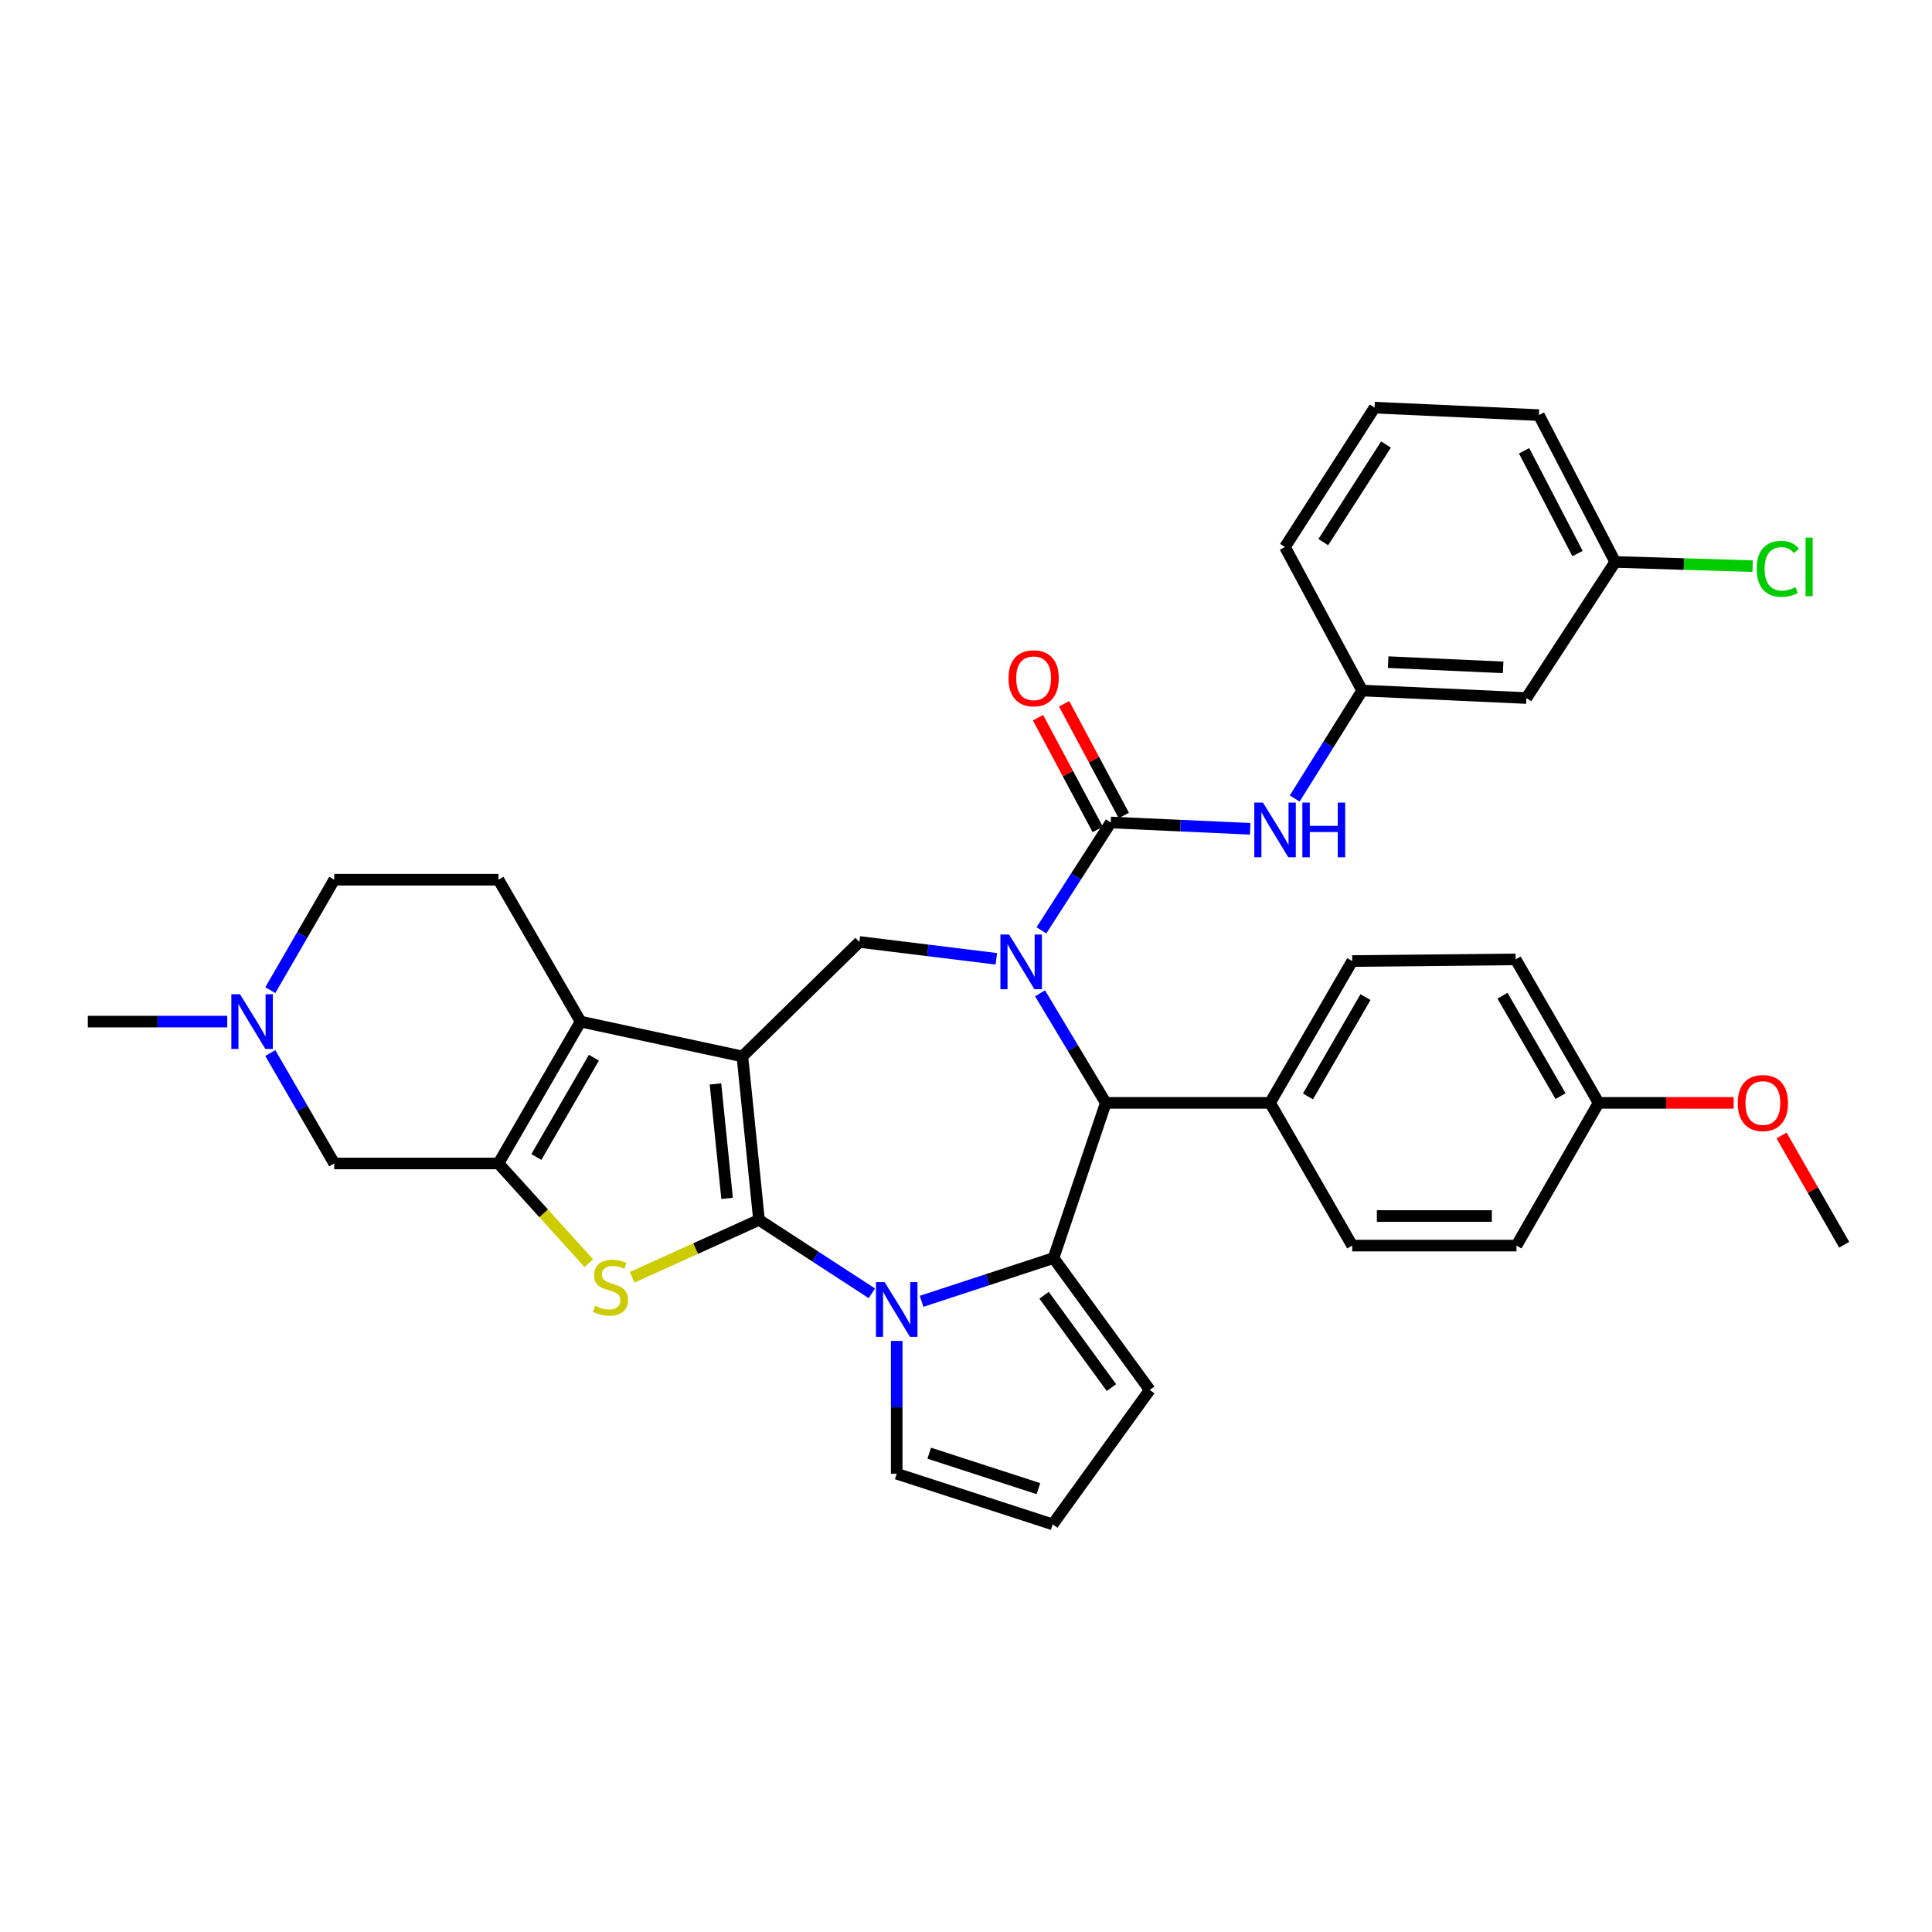 <?xml version='1.0' encoding='iso-8859-1'?>
<svg version='1.1' baseProfile='full'
              xmlns='http://www.w3.org/2000/svg'
                      xmlns:rdkit='http://www.rdkit.org/xml'
                      xmlns:xlink='http://www.w3.org/1999/xlink'
                  xml:space='preserve'
width='1000px' height='1000px' viewBox='0 0 1000 1000'>
<!-- END OF HEADER -->
<rect style='opacity:1.0;fill:#FFFFFF;stroke:none' width='1000' height='1000' x='0' y='0'> </rect>
<path class='bond-0' d='M 392.855,631.41 L 384.259,546.805' style='fill:none;fill-rule:evenodd;stroke:#000000;stroke-width:6px;stroke-linecap:butt;stroke-linejoin:miter;stroke-opacity:1' />
<path class='bond-0' d='M 376.34,620.266 L 370.323,561.042' style='fill:none;fill-rule:evenodd;stroke:#000000;stroke-width:6px;stroke-linecap:butt;stroke-linejoin:miter;stroke-opacity:1' />
<path class='bond-2' d='M 392.855,631.41 L 422.063,650.411' style='fill:none;fill-rule:evenodd;stroke:#000000;stroke-width:6px;stroke-linecap:butt;stroke-linejoin:miter;stroke-opacity:1' />
<path class='bond-2' d='M 422.063,650.411 L 451.272,669.412' style='fill:none;fill-rule:evenodd;stroke:#0000FF;stroke-width:6px;stroke-linecap:butt;stroke-linejoin:miter;stroke-opacity:1' />
<path class='bond-4' d='M 392.855,631.41 L 360.02,646.27' style='fill:none;fill-rule:evenodd;stroke:#000000;stroke-width:6px;stroke-linecap:butt;stroke-linejoin:miter;stroke-opacity:1' />
<path class='bond-4' d='M 360.02,646.27 L 327.184,661.129' style='fill:none;fill-rule:evenodd;stroke:#CCCC00;stroke-width:6px;stroke-linecap:butt;stroke-linejoin:miter;stroke-opacity:1' />
<path class='bond-5' d='M 384.259,546.805 L 300.521,528.78' style='fill:none;fill-rule:evenodd;stroke:#000000;stroke-width:6px;stroke-linecap:butt;stroke-linejoin:miter;stroke-opacity:1' />
<path class='bond-9' d='M 384.259,546.805 L 444.812,487.553' style='fill:none;fill-rule:evenodd;stroke:#000000;stroke-width:6px;stroke-linecap:butt;stroke-linejoin:miter;stroke-opacity:1' />
<path class='bond-1' d='M 515.701,496.276 L 480.257,491.914' style='fill:none;fill-rule:evenodd;stroke:#0000FF;stroke-width:6px;stroke-linecap:butt;stroke-linejoin:miter;stroke-opacity:1' />
<path class='bond-1' d='M 480.257,491.914 L 444.812,487.553' style='fill:none;fill-rule:evenodd;stroke:#000000;stroke-width:6px;stroke-linecap:butt;stroke-linejoin:miter;stroke-opacity:1' />
<path class='bond-7' d='M 539.031,481.553 L 556.981,453.63' style='fill:none;fill-rule:evenodd;stroke:#0000FF;stroke-width:6px;stroke-linecap:butt;stroke-linejoin:miter;stroke-opacity:1' />
<path class='bond-7' d='M 556.981,453.63 L 574.93,425.708' style='fill:none;fill-rule:evenodd;stroke:#000000;stroke-width:6px;stroke-linecap:butt;stroke-linejoin:miter;stroke-opacity:1' />
<path class='bond-37' d='M 538.327,514.146 L 555.345,542.497' style='fill:none;fill-rule:evenodd;stroke:#0000FF;stroke-width:6px;stroke-linecap:butt;stroke-linejoin:miter;stroke-opacity:1' />
<path class='bond-37' d='M 555.345,542.497 L 572.362,570.849' style='fill:none;fill-rule:evenodd;stroke:#000000;stroke-width:6px;stroke-linecap:butt;stroke-linejoin:miter;stroke-opacity:1' />
<path class='bond-3' d='M 477.013,673.56 L 511.156,662.365' style='fill:none;fill-rule:evenodd;stroke:#0000FF;stroke-width:6px;stroke-linecap:butt;stroke-linejoin:miter;stroke-opacity:1' />
<path class='bond-3' d='M 511.156,662.365 L 545.3,651.169' style='fill:none;fill-rule:evenodd;stroke:#000000;stroke-width:6px;stroke-linecap:butt;stroke-linejoin:miter;stroke-opacity:1' />
<path class='bond-14' d='M 464.138,694.067 L 464.138,728.431' style='fill:none;fill-rule:evenodd;stroke:#0000FF;stroke-width:6px;stroke-linecap:butt;stroke-linejoin:miter;stroke-opacity:1' />
<path class='bond-14' d='M 464.138,728.431 L 464.138,762.795' style='fill:none;fill-rule:evenodd;stroke:#000000;stroke-width:6px;stroke-linecap:butt;stroke-linejoin:miter;stroke-opacity:1' />
<path class='bond-8' d='M 545.3,651.169 L 572.362,570.849' style='fill:none;fill-rule:evenodd;stroke:#000000;stroke-width:6px;stroke-linecap:butt;stroke-linejoin:miter;stroke-opacity:1' />
<path class='bond-15' d='M 545.3,651.169 L 595.114,719.434' style='fill:none;fill-rule:evenodd;stroke:#000000;stroke-width:6px;stroke-linecap:butt;stroke-linejoin:miter;stroke-opacity:1' />
<path class='bond-15' d='M 540.41,670.43 L 575.28,718.215' style='fill:none;fill-rule:evenodd;stroke:#000000;stroke-width:6px;stroke-linecap:butt;stroke-linejoin:miter;stroke-opacity:1' />
<path class='bond-6' d='M 304.756,653.791 L 281.383,627.998' style='fill:none;fill-rule:evenodd;stroke:#CCCC00;stroke-width:6px;stroke-linecap:butt;stroke-linejoin:miter;stroke-opacity:1' />
<path class='bond-6' d='M 281.383,627.998 L 258.01,602.205' style='fill:none;fill-rule:evenodd;stroke:#000000;stroke-width:6px;stroke-linecap:butt;stroke-linejoin:miter;stroke-opacity:1' />
<path class='bond-13' d='M 300.521,528.78 L 258.01,455.338' style='fill:none;fill-rule:evenodd;stroke:#000000;stroke-width:6px;stroke-linecap:butt;stroke-linejoin:miter;stroke-opacity:1' />
<path class='bond-35' d='M 300.521,528.78 L 258.01,602.205' style='fill:none;fill-rule:evenodd;stroke:#000000;stroke-width:6px;stroke-linecap:butt;stroke-linejoin:miter;stroke-opacity:1' />
<path class='bond-35' d='M 307.389,547.462 L 277.631,598.859' style='fill:none;fill-rule:evenodd;stroke:#000000;stroke-width:6px;stroke-linecap:butt;stroke-linejoin:miter;stroke-opacity:1' />
<path class='bond-11' d='M 258.01,602.205 L 172.996,602.205' style='fill:none;fill-rule:evenodd;stroke:#000000;stroke-width:6px;stroke-linecap:butt;stroke-linejoin:miter;stroke-opacity:1' />
<path class='bond-10' d='M 574.93,425.708 L 611.011,427.349' style='fill:none;fill-rule:evenodd;stroke:#000000;stroke-width:6px;stroke-linecap:butt;stroke-linejoin:miter;stroke-opacity:1' />
<path class='bond-10' d='M 611.011,427.349 L 647.093,428.991' style='fill:none;fill-rule:evenodd;stroke:#0000FF;stroke-width:6px;stroke-linecap:butt;stroke-linejoin:miter;stroke-opacity:1' />
<path class='bond-17' d='M 581.679,422.101 L 566.225,393.181' style='fill:none;fill-rule:evenodd;stroke:#000000;stroke-width:6px;stroke-linecap:butt;stroke-linejoin:miter;stroke-opacity:1' />
<path class='bond-17' d='M 566.225,393.181 L 550.771,364.262' style='fill:none;fill-rule:evenodd;stroke:#FF0000;stroke-width:6px;stroke-linecap:butt;stroke-linejoin:miter;stroke-opacity:1' />
<path class='bond-17' d='M 568.181,429.314 L 552.727,400.394' style='fill:none;fill-rule:evenodd;stroke:#000000;stroke-width:6px;stroke-linecap:butt;stroke-linejoin:miter;stroke-opacity:1' />
<path class='bond-17' d='M 552.727,400.394 L 537.274,371.474' style='fill:none;fill-rule:evenodd;stroke:#FF0000;stroke-width:6px;stroke-linecap:butt;stroke-linejoin:miter;stroke-opacity:1' />
<path class='bond-16' d='M 572.362,570.849 L 657.376,570.849' style='fill:none;fill-rule:evenodd;stroke:#000000;stroke-width:6px;stroke-linecap:butt;stroke-linejoin:miter;stroke-opacity:1' />
<path class='bond-19' d='M 670.141,413.289 L 687.599,385.358' style='fill:none;fill-rule:evenodd;stroke:#0000FF;stroke-width:6px;stroke-linecap:butt;stroke-linejoin:miter;stroke-opacity:1' />
<path class='bond-19' d='M 687.599,385.358 L 705.056,357.426' style='fill:none;fill-rule:evenodd;stroke:#000000;stroke-width:6px;stroke-linecap:butt;stroke-linejoin:miter;stroke-opacity:1' />
<path class='bond-12' d='M 172.996,602.205 L 156.454,573.633' style='fill:none;fill-rule:evenodd;stroke:#000000;stroke-width:6px;stroke-linecap:butt;stroke-linejoin:miter;stroke-opacity:1' />
<path class='bond-12' d='M 156.454,573.633 L 139.911,545.061' style='fill:none;fill-rule:evenodd;stroke:#0000FF;stroke-width:6px;stroke-linecap:butt;stroke-linejoin:miter;stroke-opacity:1' />
<path class='bond-30' d='M 117.619,528.78 L 81.537,528.78' style='fill:none;fill-rule:evenodd;stroke:#0000FF;stroke-width:6px;stroke-linecap:butt;stroke-linejoin:miter;stroke-opacity:1' />
<path class='bond-30' d='M 81.537,528.78 L 45.455,528.78' style='fill:none;fill-rule:evenodd;stroke:#000000;stroke-width:6px;stroke-linecap:butt;stroke-linejoin:miter;stroke-opacity:1' />
<path class='bond-38' d='M 139.91,512.499 L 156.453,483.918' style='fill:none;fill-rule:evenodd;stroke:#0000FF;stroke-width:6px;stroke-linecap:butt;stroke-linejoin:miter;stroke-opacity:1' />
<path class='bond-38' d='M 156.453,483.918 L 172.996,455.338' style='fill:none;fill-rule:evenodd;stroke:#000000;stroke-width:6px;stroke-linecap:butt;stroke-linejoin:miter;stroke-opacity:1' />
<path class='bond-21' d='M 258.01,455.338 L 172.996,455.338' style='fill:none;fill-rule:evenodd;stroke:#000000;stroke-width:6px;stroke-linecap:butt;stroke-linejoin:miter;stroke-opacity:1' />
<path class='bond-18' d='M 464.138,762.795 L 544.875,789.007' style='fill:none;fill-rule:evenodd;stroke:#000000;stroke-width:6px;stroke-linecap:butt;stroke-linejoin:miter;stroke-opacity:1' />
<path class='bond-18' d='M 480.974,752.171 L 537.49,770.519' style='fill:none;fill-rule:evenodd;stroke:#000000;stroke-width:6px;stroke-linecap:butt;stroke-linejoin:miter;stroke-opacity:1' />
<path class='bond-36' d='M 595.114,719.434 L 544.875,789.007' style='fill:none;fill-rule:evenodd;stroke:#000000;stroke-width:6px;stroke-linecap:butt;stroke-linejoin:miter;stroke-opacity:1' />
<path class='bond-22' d='M 657.376,570.849 L 699.904,497.432' style='fill:none;fill-rule:evenodd;stroke:#000000;stroke-width:6px;stroke-linecap:butt;stroke-linejoin:miter;stroke-opacity:1' />
<path class='bond-22' d='M 676.998,567.508 L 706.768,516.116' style='fill:none;fill-rule:evenodd;stroke:#000000;stroke-width:6px;stroke-linecap:butt;stroke-linejoin:miter;stroke-opacity:1' />
<path class='bond-23' d='M 657.376,570.849 L 699.904,644.716' style='fill:none;fill-rule:evenodd;stroke:#000000;stroke-width:6px;stroke-linecap:butt;stroke-linejoin:miter;stroke-opacity:1' />
<path class='bond-20' d='M 705.056,357.426 L 790.07,361.303' style='fill:none;fill-rule:evenodd;stroke:#000000;stroke-width:6px;stroke-linecap:butt;stroke-linejoin:miter;stroke-opacity:1' />
<path class='bond-20' d='M 718.506,342.72 L 778.015,345.434' style='fill:none;fill-rule:evenodd;stroke:#000000;stroke-width:6px;stroke-linecap:butt;stroke-linejoin:miter;stroke-opacity:1' />
<path class='bond-32' d='M 705.056,357.426 L 665.096,283.142' style='fill:none;fill-rule:evenodd;stroke:#000000;stroke-width:6px;stroke-linecap:butt;stroke-linejoin:miter;stroke-opacity:1' />
<path class='bond-24' d='M 790.07,361.303 L 836.025,290.862' style='fill:none;fill-rule:evenodd;stroke:#000000;stroke-width:6px;stroke-linecap:butt;stroke-linejoin:miter;stroke-opacity:1' />
<path class='bond-26' d='M 699.904,497.432 L 784.493,496.574' style='fill:none;fill-rule:evenodd;stroke:#000000;stroke-width:6px;stroke-linecap:butt;stroke-linejoin:miter;stroke-opacity:1' />
<path class='bond-27' d='M 699.904,644.716 L 784.918,644.716' style='fill:none;fill-rule:evenodd;stroke:#000000;stroke-width:6px;stroke-linecap:butt;stroke-linejoin:miter;stroke-opacity:1' />
<path class='bond-27' d='M 712.656,629.412 L 772.166,629.412' style='fill:none;fill-rule:evenodd;stroke:#000000;stroke-width:6px;stroke-linecap:butt;stroke-linejoin:miter;stroke-opacity:1' />
<path class='bond-28' d='M 836.025,290.862 L 871.594,291.951' style='fill:none;fill-rule:evenodd;stroke:#000000;stroke-width:6px;stroke-linecap:butt;stroke-linejoin:miter;stroke-opacity:1' />
<path class='bond-28' d='M 871.594,291.951 L 907.163,293.04' style='fill:none;fill-rule:evenodd;stroke:#00CC00;stroke-width:6px;stroke-linecap:butt;stroke-linejoin:miter;stroke-opacity:1' />
<path class='bond-40' d='M 836.025,290.862 L 796.523,214.861' style='fill:none;fill-rule:evenodd;stroke:#000000;stroke-width:6px;stroke-linecap:butt;stroke-linejoin:miter;stroke-opacity:1' />
<path class='bond-40' d='M 816.52,286.52 L 788.869,233.319' style='fill:none;fill-rule:evenodd;stroke:#000000;stroke-width:6px;stroke-linecap:butt;stroke-linejoin:miter;stroke-opacity:1' />
<path class='bond-25' d='M 827.429,570.849 L 784.918,644.716' style='fill:none;fill-rule:evenodd;stroke:#000000;stroke-width:6px;stroke-linecap:butt;stroke-linejoin:miter;stroke-opacity:1' />
<path class='bond-29' d='M 827.429,570.849 L 862.381,570.849' style='fill:none;fill-rule:evenodd;stroke:#000000;stroke-width:6px;stroke-linecap:butt;stroke-linejoin:miter;stroke-opacity:1' />
<path class='bond-29' d='M 862.381,570.849 L 897.334,570.849' style='fill:none;fill-rule:evenodd;stroke:#FF0000;stroke-width:6px;stroke-linecap:butt;stroke-linejoin:miter;stroke-opacity:1' />
<path class='bond-39' d='M 827.429,570.849 L 784.493,496.574' style='fill:none;fill-rule:evenodd;stroke:#000000;stroke-width:6px;stroke-linecap:butt;stroke-linejoin:miter;stroke-opacity:1' />
<path class='bond-39' d='M 807.739,567.367 L 777.684,515.374' style='fill:none;fill-rule:evenodd;stroke:#000000;stroke-width:6px;stroke-linecap:butt;stroke-linejoin:miter;stroke-opacity:1' />
<path class='bond-34' d='M 922.132,587.725 L 938.339,615.999' style='fill:none;fill-rule:evenodd;stroke:#FF0000;stroke-width:6px;stroke-linecap:butt;stroke-linejoin:miter;stroke-opacity:1' />
<path class='bond-34' d='M 938.339,615.999 L 954.545,644.274' style='fill:none;fill-rule:evenodd;stroke:#000000;stroke-width:6px;stroke-linecap:butt;stroke-linejoin:miter;stroke-opacity:1' />
<path class='bond-31' d='M 711.476,210.993 L 665.096,283.142' style='fill:none;fill-rule:evenodd;stroke:#000000;stroke-width:6px;stroke-linecap:butt;stroke-linejoin:miter;stroke-opacity:1' />
<path class='bond-31' d='M 717.392,230.091 L 684.927,280.595' style='fill:none;fill-rule:evenodd;stroke:#000000;stroke-width:6px;stroke-linecap:butt;stroke-linejoin:miter;stroke-opacity:1' />
<path class='bond-33' d='M 711.476,210.993 L 796.523,214.861' style='fill:none;fill-rule:evenodd;stroke:#000000;stroke-width:6px;stroke-linecap:butt;stroke-linejoin:miter;stroke-opacity:1' />
<path  class='atom-2' d='M 522.29 483.697
L 531.57 498.697
Q 532.49 500.177, 533.97 502.857
Q 535.45 505.537, 535.53 505.697
L 535.53 483.697
L 539.29 483.697
L 539.29 512.017
L 535.41 512.017
L 525.45 495.617
Q 524.29 493.697, 523.05 491.497
Q 521.85 489.297, 521.49 488.617
L 521.49 512.017
L 517.81 512.017
L 517.81 483.697
L 522.29 483.697
' fill='#0000FF'/>
<path  class='atom-3' d='M 457.878 663.621
L 467.158 678.621
Q 468.078 680.101, 469.558 682.781
Q 471.038 685.461, 471.118 685.621
L 471.118 663.621
L 474.878 663.621
L 474.878 691.941
L 470.998 691.941
L 461.038 675.541
Q 459.878 673.621, 458.638 671.421
Q 457.438 669.221, 457.078 668.541
L 457.078 691.941
L 453.398 691.941
L 453.398 663.621
L 457.878 663.621
' fill='#0000FF'/>
<path  class='atom-5' d='M 307.995 675.913
Q 308.315 676.033, 309.635 676.593
Q 310.955 677.153, 312.395 677.513
Q 313.875 677.833, 315.315 677.833
Q 317.995 677.833, 319.555 676.553
Q 321.115 675.233, 321.115 672.953
Q 321.115 671.393, 320.315 670.433
Q 319.555 669.473, 318.355 668.953
Q 317.155 668.433, 315.155 667.833
Q 312.635 667.073, 311.115 666.353
Q 309.635 665.633, 308.555 664.113
Q 307.515 662.593, 307.515 660.033
Q 307.515 656.473, 309.915 654.273
Q 312.355 652.073, 317.155 652.073
Q 320.435 652.073, 324.155 653.633
L 323.235 656.713
Q 319.835 655.313, 317.275 655.313
Q 314.515 655.313, 312.995 656.473
Q 311.475 657.593, 311.515 659.553
Q 311.515 661.073, 312.275 661.993
Q 313.075 662.913, 314.195 663.433
Q 315.355 663.953, 317.275 664.553
Q 319.835 665.353, 321.355 666.153
Q 322.875 666.953, 323.955 668.593
Q 325.075 670.193, 325.075 672.953
Q 325.075 676.873, 322.435 678.993
Q 319.835 681.073, 315.475 681.073
Q 312.955 681.073, 311.035 680.513
Q 309.155 679.993, 306.915 679.073
L 307.995 675.913
' fill='#CCCC00'/>
<path  class='atom-11' d='M 653.701 415.416
L 662.981 430.416
Q 663.901 431.896, 665.381 434.576
Q 666.861 437.256, 666.941 437.416
L 666.941 415.416
L 670.701 415.416
L 670.701 443.736
L 666.821 443.736
L 656.861 427.336
Q 655.701 425.416, 654.461 423.216
Q 653.261 421.016, 652.901 420.336
L 652.901 443.736
L 649.221 443.736
L 649.221 415.416
L 653.701 415.416
' fill='#0000FF'/>
<path  class='atom-11' d='M 674.101 415.416
L 677.941 415.416
L 677.941 427.456
L 692.421 427.456
L 692.421 415.416
L 696.261 415.416
L 696.261 443.736
L 692.421 443.736
L 692.421 430.656
L 677.941 430.656
L 677.941 443.736
L 674.101 443.736
L 674.101 415.416
' fill='#0000FF'/>
<path  class='atom-13' d='M 124.225 514.62
L 133.505 529.62
Q 134.425 531.1, 135.905 533.78
Q 137.385 536.46, 137.465 536.62
L 137.465 514.62
L 141.225 514.62
L 141.225 542.94
L 137.345 542.94
L 127.385 526.54
Q 126.225 524.62, 124.985 522.42
Q 123.785 520.22, 123.425 519.54
L 123.425 542.94
L 119.745 542.94
L 119.745 514.62
L 124.225 514.62
' fill='#0000FF'/>
<path  class='atom-18' d='M 522.004 351.07
Q 522.004 344.27, 525.364 340.47
Q 528.724 336.67, 535.004 336.67
Q 541.284 336.67, 544.644 340.47
Q 548.004 344.27, 548.004 351.07
Q 548.004 357.95, 544.604 361.87
Q 541.204 365.75, 535.004 365.75
Q 528.764 365.75, 525.364 361.87
Q 522.004 357.99, 522.004 351.07
M 535.004 362.55
Q 539.324 362.55, 541.644 359.67
Q 544.004 356.75, 544.004 351.07
Q 544.004 345.51, 541.644 342.71
Q 539.324 339.87, 535.004 339.87
Q 530.684 339.87, 528.324 342.67
Q 526.004 345.47, 526.004 351.07
Q 526.004 356.79, 528.324 359.67
Q 530.684 362.55, 535.004 362.55
' fill='#FF0000'/>
<path  class='atom-29' d='M 909.268 294.419
Q 909.268 287.379, 912.548 283.699
Q 915.868 279.979, 922.148 279.979
Q 927.988 279.979, 931.108 284.099
L 928.468 286.259
Q 926.188 283.259, 922.148 283.259
Q 917.868 283.259, 915.588 286.139
Q 913.348 288.979, 913.348 294.419
Q 913.348 300.019, 915.668 302.899
Q 918.028 305.779, 922.588 305.779
Q 925.708 305.779, 929.348 303.899
L 930.468 306.899
Q 928.988 307.859, 926.748 308.419
Q 924.508 308.979, 922.028 308.979
Q 915.868 308.979, 912.548 305.219
Q 909.268 301.459, 909.268 294.419
' fill='#00CC00'/>
<path  class='atom-29' d='M 934.548 278.259
L 938.228 278.259
L 938.228 308.619
L 934.548 308.619
L 934.548 278.259
' fill='#00CC00'/>
<path  class='atom-30' d='M 899.459 570.929
Q 899.459 564.129, 902.819 560.329
Q 906.179 556.529, 912.459 556.529
Q 918.739 556.529, 922.099 560.329
Q 925.459 564.129, 925.459 570.929
Q 925.459 577.809, 922.059 581.729
Q 918.659 585.609, 912.459 585.609
Q 906.219 585.609, 902.819 581.729
Q 899.459 577.849, 899.459 570.929
M 912.459 582.409
Q 916.779 582.409, 919.099 579.529
Q 921.459 576.609, 921.459 570.929
Q 921.459 565.369, 919.099 562.569
Q 916.779 559.729, 912.459 559.729
Q 908.139 559.729, 905.779 562.529
Q 903.459 565.329, 903.459 570.929
Q 903.459 576.649, 905.779 579.529
Q 908.139 582.409, 912.459 582.409
' fill='#FF0000'/>
</svg>
